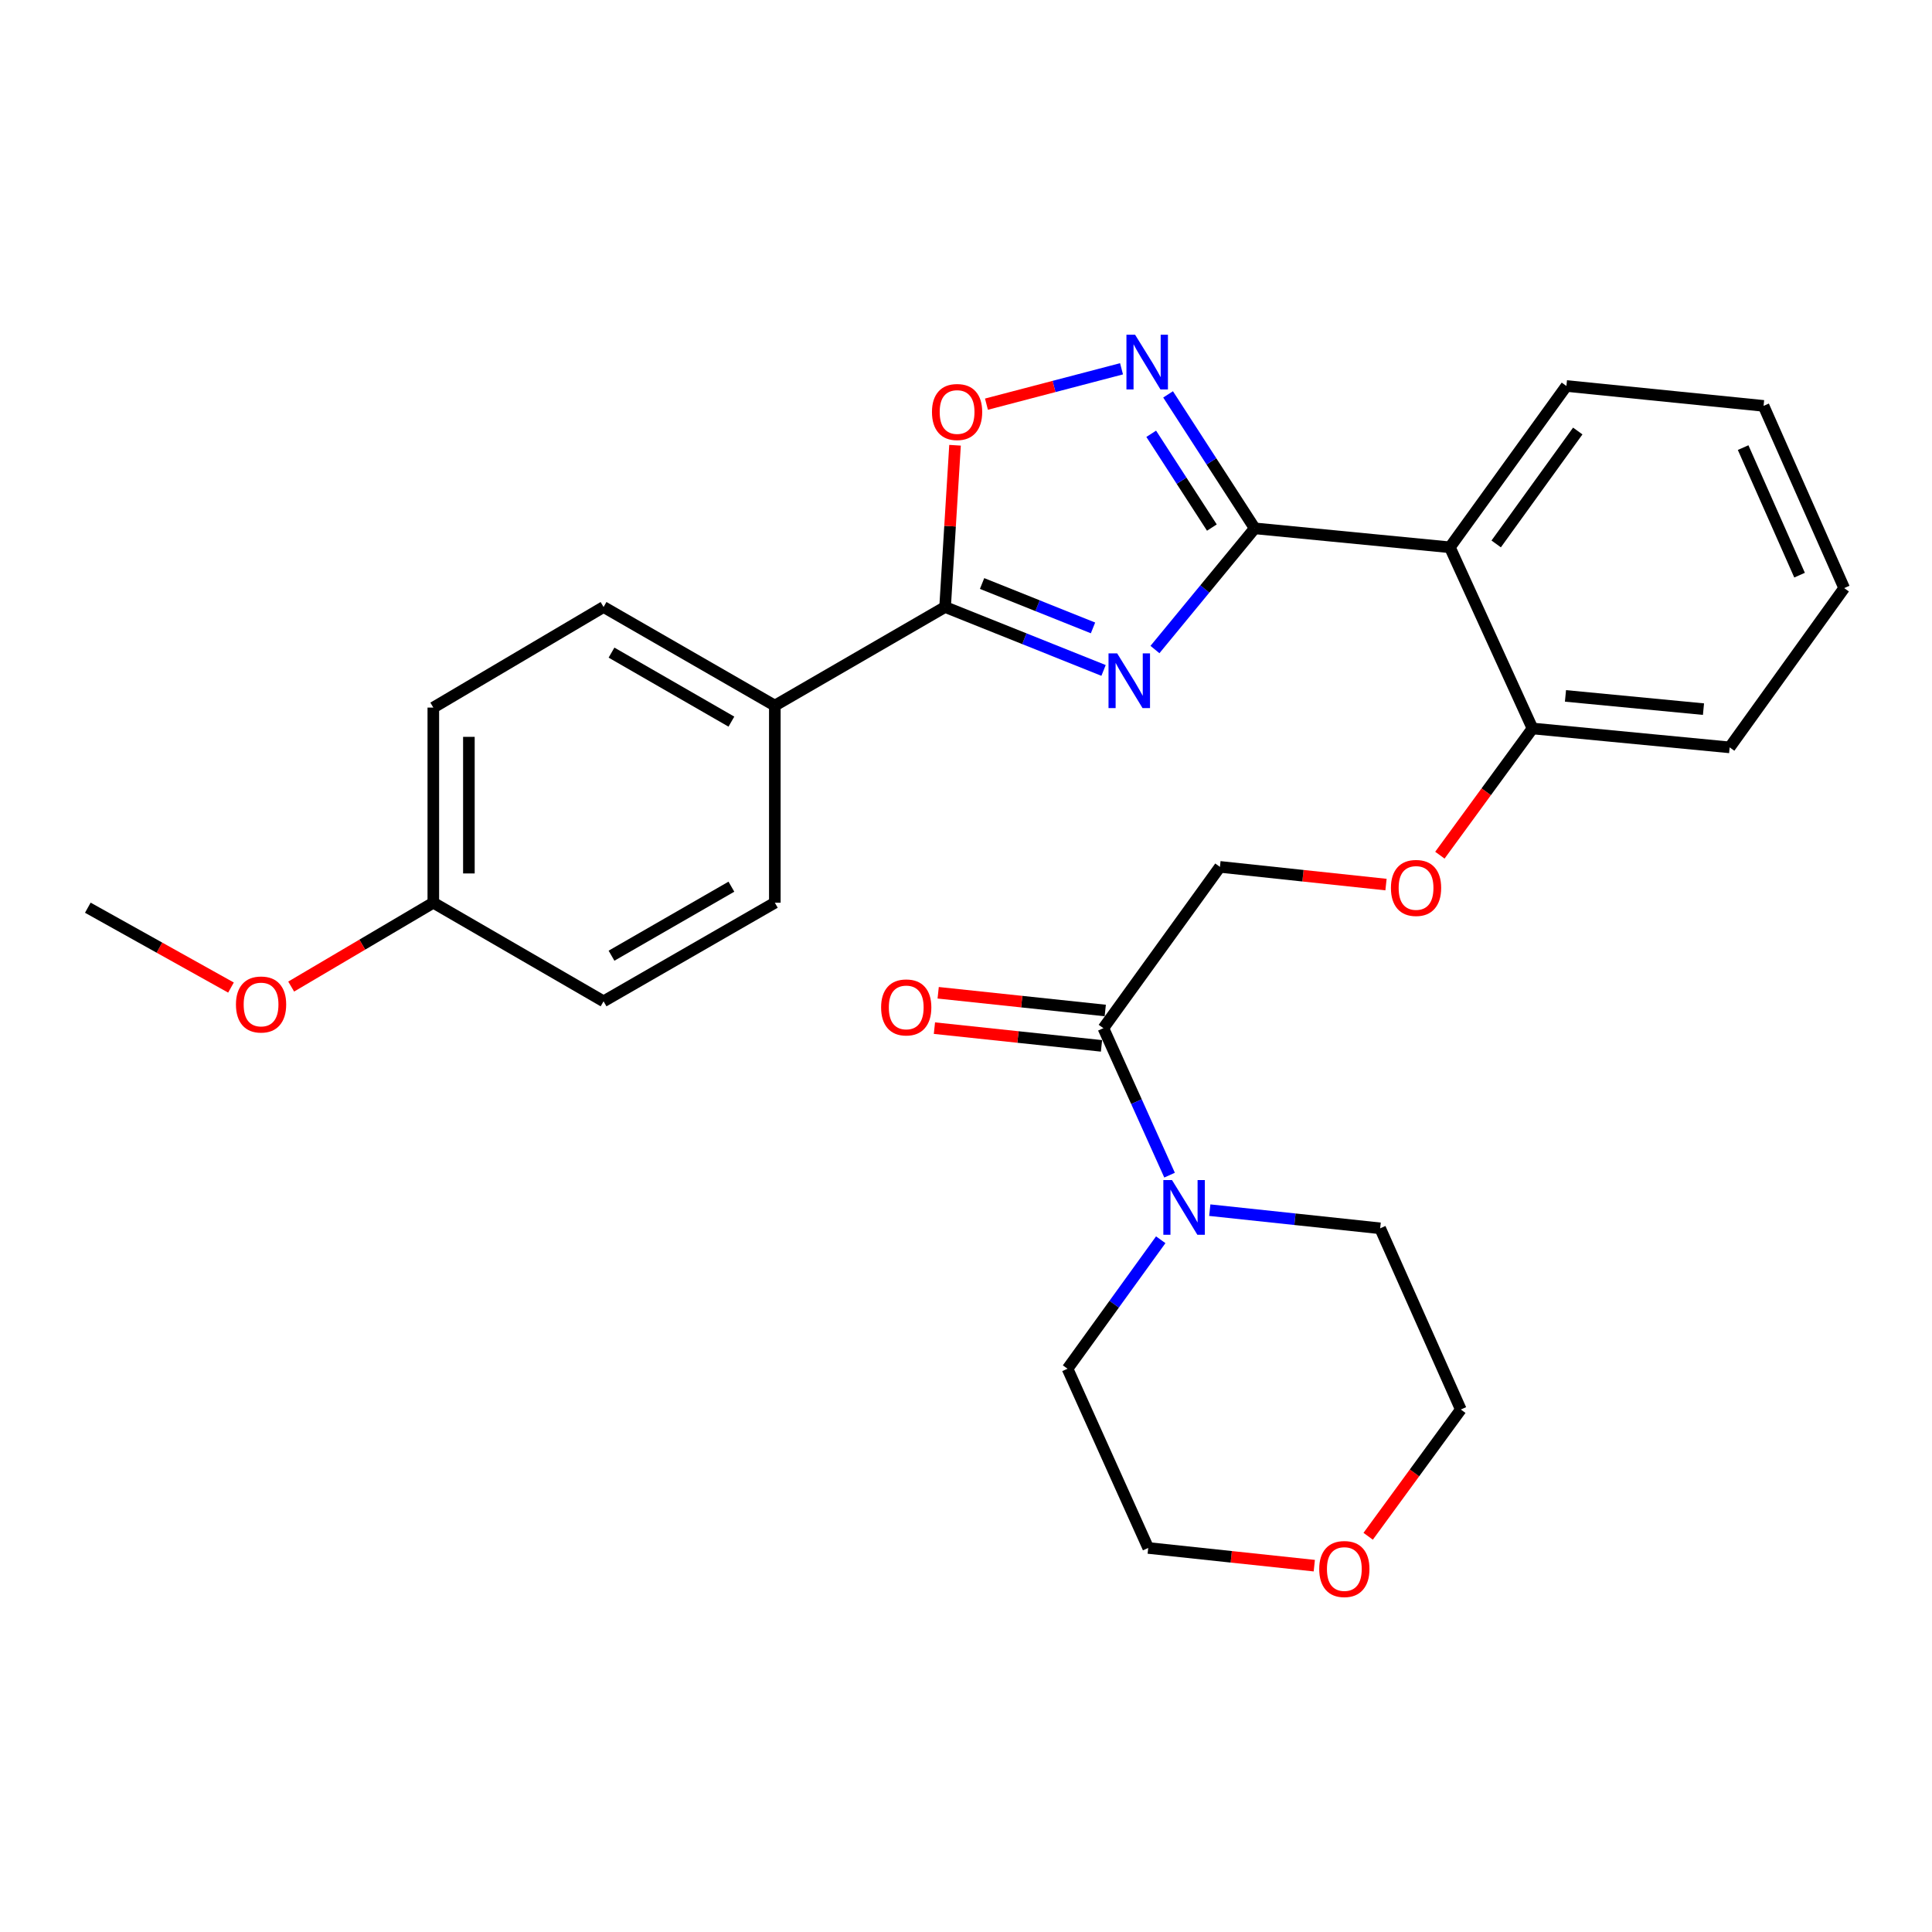 <?xml version='1.0' encoding='iso-8859-1'?>
<svg version='1.1' baseProfile='full'
              xmlns='http://www.w3.org/2000/svg'
                      xmlns:rdkit='http://www.rdkit.org/xml'
                      xmlns:xlink='http://www.w3.org/1999/xlink'
                  xml:space='preserve'
width='1000px' height='1000px' viewBox='0 0 1000 1000'>
<!-- END OF HEADER -->
<rect style='opacity:1.0;fill:#FFFFFF;stroke:none' width='1000' height='1000' x='0' y='0'> </rect>
<path class='bond-0' d='M 597.801,336.198 L 623.625,304.835' style='fill:none;fill-rule:evenodd;stroke:#0000FF;stroke-width:6px;stroke-linecap:butt;stroke-linejoin:miter;stroke-opacity:1' />
<path class='bond-0' d='M 623.625,304.835 L 649.449,273.472' style='fill:none;fill-rule:evenodd;stroke:#000000;stroke-width:6px;stroke-linecap:butt;stroke-linejoin:miter;stroke-opacity:1' />
<path class='bond-2' d='M 571.2,347.017 L 530.19,330.602' style='fill:none;fill-rule:evenodd;stroke:#0000FF;stroke-width:6px;stroke-linecap:butt;stroke-linejoin:miter;stroke-opacity:1' />
<path class='bond-2' d='M 530.19,330.602 L 489.18,314.186' style='fill:none;fill-rule:evenodd;stroke:#000000;stroke-width:6px;stroke-linecap:butt;stroke-linejoin:miter;stroke-opacity:1' />
<path class='bond-2' d='M 565.738,325.002 L 537.031,313.511' style='fill:none;fill-rule:evenodd;stroke:#0000FF;stroke-width:6px;stroke-linecap:butt;stroke-linejoin:miter;stroke-opacity:1' />
<path class='bond-2' d='M 537.031,313.511 L 508.324,302.021' style='fill:none;fill-rule:evenodd;stroke:#000000;stroke-width:6px;stroke-linecap:butt;stroke-linejoin:miter;stroke-opacity:1' />
<path class='bond-1' d='M 649.449,273.472 L 627.024,238.803' style='fill:none;fill-rule:evenodd;stroke:#000000;stroke-width:6px;stroke-linecap:butt;stroke-linejoin:miter;stroke-opacity:1' />
<path class='bond-1' d='M 627.024,238.803 L 604.599,204.133' style='fill:none;fill-rule:evenodd;stroke:#0000FF;stroke-width:6px;stroke-linecap:butt;stroke-linejoin:miter;stroke-opacity:1' />
<path class='bond-1' d='M 627.265,273.069 L 611.567,248.801' style='fill:none;fill-rule:evenodd;stroke:#000000;stroke-width:6px;stroke-linecap:butt;stroke-linejoin:miter;stroke-opacity:1' />
<path class='bond-1' d='M 611.567,248.801 L 595.87,224.532' style='fill:none;fill-rule:evenodd;stroke:#0000FF;stroke-width:6px;stroke-linecap:butt;stroke-linejoin:miter;stroke-opacity:1' />
<path class='bond-3' d='M 649.449,273.472 L 750.453,283.28' style='fill:none;fill-rule:evenodd;stroke:#000000;stroke-width:6px;stroke-linecap:butt;stroke-linejoin:miter;stroke-opacity:1' />
<path class='bond-28' d='M 580.5,190.888 L 545.544,200.041' style='fill:none;fill-rule:evenodd;stroke:#0000FF;stroke-width:6px;stroke-linecap:butt;stroke-linejoin:miter;stroke-opacity:1' />
<path class='bond-28' d='M 545.544,200.041 L 510.587,209.193' style='fill:none;fill-rule:evenodd;stroke:#FF0000;stroke-width:6px;stroke-linecap:butt;stroke-linejoin:miter;stroke-opacity:1' />
<path class='bond-4' d='M 489.18,314.186 L 491.752,272.325' style='fill:none;fill-rule:evenodd;stroke:#000000;stroke-width:6px;stroke-linecap:butt;stroke-linejoin:miter;stroke-opacity:1' />
<path class='bond-4' d='M 491.752,272.325 L 494.325,230.463' style='fill:none;fill-rule:evenodd;stroke:#FF0000;stroke-width:6px;stroke-linecap:butt;stroke-linejoin:miter;stroke-opacity:1' />
<path class='bond-7' d='M 489.18,314.186 L 401.052,365.22' style='fill:none;fill-rule:evenodd;stroke:#000000;stroke-width:6px;stroke-linecap:butt;stroke-linejoin:miter;stroke-opacity:1' />
<path class='bond-8' d='M 750.453,283.28 L 793.222,377.053' style='fill:none;fill-rule:evenodd;stroke:#000000;stroke-width:6px;stroke-linecap:butt;stroke-linejoin:miter;stroke-opacity:1' />
<path class='bond-18' d='M 750.453,283.28 L 810.772,199.786' style='fill:none;fill-rule:evenodd;stroke:#000000;stroke-width:6px;stroke-linecap:butt;stroke-linejoin:miter;stroke-opacity:1' />
<path class='bond-18' d='M 774.423,281.536 L 816.646,223.09' style='fill:none;fill-rule:evenodd;stroke:#000000;stroke-width:6px;stroke-linecap:butt;stroke-linejoin:miter;stroke-opacity:1' />
<path class='bond-5' d='M 571.109,532.188 L 631.439,448.694' style='fill:none;fill-rule:evenodd;stroke:#000000;stroke-width:6px;stroke-linecap:butt;stroke-linejoin:miter;stroke-opacity:1' />
<path class='bond-6' d='M 571.109,532.188 L 588.237,570.222' style='fill:none;fill-rule:evenodd;stroke:#000000;stroke-width:6px;stroke-linecap:butt;stroke-linejoin:miter;stroke-opacity:1' />
<path class='bond-6' d='M 588.237,570.222 L 605.365,608.255' style='fill:none;fill-rule:evenodd;stroke:#0000FF;stroke-width:6px;stroke-linecap:butt;stroke-linejoin:miter;stroke-opacity:1' />
<path class='bond-11' d='M 572.081,523.035 L 528.84,518.446' style='fill:none;fill-rule:evenodd;stroke:#000000;stroke-width:6px;stroke-linecap:butt;stroke-linejoin:miter;stroke-opacity:1' />
<path class='bond-11' d='M 528.84,518.446 L 485.6,513.857' style='fill:none;fill-rule:evenodd;stroke:#FF0000;stroke-width:6px;stroke-linecap:butt;stroke-linejoin:miter;stroke-opacity:1' />
<path class='bond-11' d='M 570.138,541.341 L 526.897,536.752' style='fill:none;fill-rule:evenodd;stroke:#000000;stroke-width:6px;stroke-linecap:butt;stroke-linejoin:miter;stroke-opacity:1' />
<path class='bond-11' d='M 526.897,536.752 L 483.657,532.163' style='fill:none;fill-rule:evenodd;stroke:#FF0000;stroke-width:6px;stroke-linecap:butt;stroke-linejoin:miter;stroke-opacity:1' />
<path class='bond-19' d='M 600.795,641.694 L 576.676,675.073' style='fill:none;fill-rule:evenodd;stroke:#0000FF;stroke-width:6px;stroke-linecap:butt;stroke-linejoin:miter;stroke-opacity:1' />
<path class='bond-19' d='M 576.676,675.073 L 552.557,708.453' style='fill:none;fill-rule:evenodd;stroke:#000000;stroke-width:6px;stroke-linecap:butt;stroke-linejoin:miter;stroke-opacity:1' />
<path class='bond-20' d='M 626.179,626.376 L 670.275,631.077' style='fill:none;fill-rule:evenodd;stroke:#0000FF;stroke-width:6px;stroke-linecap:butt;stroke-linejoin:miter;stroke-opacity:1' />
<path class='bond-20' d='M 670.275,631.077 L 714.371,635.779' style='fill:none;fill-rule:evenodd;stroke:#000000;stroke-width:6px;stroke-linecap:butt;stroke-linejoin:miter;stroke-opacity:1' />
<path class='bond-13' d='M 401.052,365.22 L 312.403,314.186' style='fill:none;fill-rule:evenodd;stroke:#000000;stroke-width:6px;stroke-linecap:butt;stroke-linejoin:miter;stroke-opacity:1' />
<path class='bond-13' d='M 378.571,373.519 L 316.516,337.795' style='fill:none;fill-rule:evenodd;stroke:#000000;stroke-width:6px;stroke-linecap:butt;stroke-linejoin:miter;stroke-opacity:1' />
<path class='bond-14' d='M 401.052,365.22 L 401.052,467.246' style='fill:none;fill-rule:evenodd;stroke:#000000;stroke-width:6px;stroke-linecap:butt;stroke-linejoin:miter;stroke-opacity:1' />
<path class='bond-9' d='M 793.222,377.053 L 769.25,409.847' style='fill:none;fill-rule:evenodd;stroke:#000000;stroke-width:6px;stroke-linecap:butt;stroke-linejoin:miter;stroke-opacity:1' />
<path class='bond-9' d='M 769.25,409.847 L 745.278,442.641' style='fill:none;fill-rule:evenodd;stroke:#FF0000;stroke-width:6px;stroke-linecap:butt;stroke-linejoin:miter;stroke-opacity:1' />
<path class='bond-24' d='M 793.222,377.053 L 895.269,386.84' style='fill:none;fill-rule:evenodd;stroke:#000000;stroke-width:6px;stroke-linecap:butt;stroke-linejoin:miter;stroke-opacity:1' />
<path class='bond-24' d='M 810.287,360.196 L 881.72,367.047' style='fill:none;fill-rule:evenodd;stroke:#000000;stroke-width:6px;stroke-linecap:butt;stroke-linejoin:miter;stroke-opacity:1' />
<path class='bond-10' d='M 717.392,457.856 L 674.415,453.275' style='fill:none;fill-rule:evenodd;stroke:#FF0000;stroke-width:6px;stroke-linecap:butt;stroke-linejoin:miter;stroke-opacity:1' />
<path class='bond-10' d='M 674.415,453.275 L 631.439,448.694' style='fill:none;fill-rule:evenodd;stroke:#000000;stroke-width:6px;stroke-linecap:butt;stroke-linejoin:miter;stroke-opacity:1' />
<path class='bond-12' d='M 708.163,795.17 L 732.141,762.366' style='fill:none;fill-rule:evenodd;stroke:#FF0000;stroke-width:6px;stroke-linecap:butt;stroke-linejoin:miter;stroke-opacity:1' />
<path class='bond-12' d='M 732.141,762.366 L 756.118,729.562' style='fill:none;fill-rule:evenodd;stroke:#000000;stroke-width:6px;stroke-linecap:butt;stroke-linejoin:miter;stroke-opacity:1' />
<path class='bond-31' d='M 680.277,810.386 L 637.296,805.805' style='fill:none;fill-rule:evenodd;stroke:#FF0000;stroke-width:6px;stroke-linecap:butt;stroke-linejoin:miter;stroke-opacity:1' />
<path class='bond-31' d='M 637.296,805.805 L 594.315,801.224' style='fill:none;fill-rule:evenodd;stroke:#000000;stroke-width:6px;stroke-linecap:butt;stroke-linejoin:miter;stroke-opacity:1' />
<path class='bond-16' d='M 312.403,314.186 L 224.286,366.243' style='fill:none;fill-rule:evenodd;stroke:#000000;stroke-width:6px;stroke-linecap:butt;stroke-linejoin:miter;stroke-opacity:1' />
<path class='bond-17' d='M 401.052,467.246 L 312.403,518.279' style='fill:none;fill-rule:evenodd;stroke:#000000;stroke-width:6px;stroke-linecap:butt;stroke-linejoin:miter;stroke-opacity:1' />
<path class='bond-17' d='M 378.571,458.947 L 316.516,494.67' style='fill:none;fill-rule:evenodd;stroke:#000000;stroke-width:6px;stroke-linecap:butt;stroke-linejoin:miter;stroke-opacity:1' />
<path class='bond-15' d='M 224.286,467.246 L 312.403,518.279' style='fill:none;fill-rule:evenodd;stroke:#000000;stroke-width:6px;stroke-linecap:butt;stroke-linejoin:miter;stroke-opacity:1' />
<path class='bond-21' d='M 224.286,467.246 L 187.5,488.947' style='fill:none;fill-rule:evenodd;stroke:#000000;stroke-width:6px;stroke-linecap:butt;stroke-linejoin:miter;stroke-opacity:1' />
<path class='bond-21' d='M 187.5,488.947 L 150.714,510.648' style='fill:none;fill-rule:evenodd;stroke:#FF0000;stroke-width:6px;stroke-linecap:butt;stroke-linejoin:miter;stroke-opacity:1' />
<path class='bond-29' d='M 224.286,467.246 L 224.286,366.243' style='fill:none;fill-rule:evenodd;stroke:#000000;stroke-width:6px;stroke-linecap:butt;stroke-linejoin:miter;stroke-opacity:1' />
<path class='bond-29' d='M 242.695,452.095 L 242.695,381.393' style='fill:none;fill-rule:evenodd;stroke:#000000;stroke-width:6px;stroke-linecap:butt;stroke-linejoin:miter;stroke-opacity:1' />
<path class='bond-26' d='M 810.772,199.786 L 912.819,210.084' style='fill:none;fill-rule:evenodd;stroke:#000000;stroke-width:6px;stroke-linecap:butt;stroke-linejoin:miter;stroke-opacity:1' />
<path class='bond-23' d='M 552.557,708.453 L 594.315,801.224' style='fill:none;fill-rule:evenodd;stroke:#000000;stroke-width:6px;stroke-linecap:butt;stroke-linejoin:miter;stroke-opacity:1' />
<path class='bond-22' d='M 714.371,635.779 L 756.118,729.562' style='fill:none;fill-rule:evenodd;stroke:#000000;stroke-width:6px;stroke-linecap:butt;stroke-linejoin:miter;stroke-opacity:1' />
<path class='bond-25' d='M 119.559,511.16 L 82.507,490.492' style='fill:none;fill-rule:evenodd;stroke:#FF0000;stroke-width:6px;stroke-linecap:butt;stroke-linejoin:miter;stroke-opacity:1' />
<path class='bond-25' d='M 82.507,490.492 L 45.455,469.823' style='fill:none;fill-rule:evenodd;stroke:#000000;stroke-width:6px;stroke-linecap:butt;stroke-linejoin:miter;stroke-opacity:1' />
<path class='bond-30' d='M 895.269,386.84 L 954.545,304.399' style='fill:none;fill-rule:evenodd;stroke:#000000;stroke-width:6px;stroke-linecap:butt;stroke-linejoin:miter;stroke-opacity:1' />
<path class='bond-27' d='M 912.819,210.084 L 954.545,304.399' style='fill:none;fill-rule:evenodd;stroke:#000000;stroke-width:6px;stroke-linecap:butt;stroke-linejoin:miter;stroke-opacity:1' />
<path class='bond-27' d='M 902.243,231.68 L 931.452,297.7' style='fill:none;fill-rule:evenodd;stroke:#000000;stroke-width:6px;stroke-linecap:butt;stroke-linejoin:miter;stroke-opacity:1' />
<path  class='atom-0' d='M 578.247 338.184
L 587.527 353.184
Q 588.447 354.664, 589.927 357.344
Q 591.407 360.024, 591.487 360.184
L 591.487 338.184
L 595.247 338.184
L 595.247 366.504
L 591.367 366.504
L 581.407 350.104
Q 580.247 348.184, 579.007 345.984
Q 577.807 343.784, 577.447 343.104
L 577.447 366.504
L 573.767 366.504
L 573.767 338.184
L 578.247 338.184
' fill='#0000FF'/>
<path  class='atom-2' d='M 587.523 173.251
L 596.803 188.251
Q 597.723 189.731, 599.203 192.411
Q 600.683 195.091, 600.763 195.251
L 600.763 173.251
L 604.523 173.251
L 604.523 201.571
L 600.643 201.571
L 590.683 185.171
Q 589.523 183.251, 588.283 181.051
Q 587.083 178.851, 586.723 178.171
L 586.723 201.571
L 583.043 201.571
L 583.043 173.251
L 587.523 173.251
' fill='#0000FF'/>
<path  class='atom-5' d='M 482.388 213.253
Q 482.388 206.453, 485.748 202.653
Q 489.108 198.853, 495.388 198.853
Q 501.668 198.853, 505.028 202.653
Q 508.388 206.453, 508.388 213.253
Q 508.388 220.133, 504.988 224.053
Q 501.588 227.933, 495.388 227.933
Q 489.148 227.933, 485.748 224.053
Q 482.388 220.173, 482.388 213.253
M 495.388 224.733
Q 499.708 224.733, 502.028 221.853
Q 504.388 218.933, 504.388 213.253
Q 504.388 207.693, 502.028 204.893
Q 499.708 202.053, 495.388 202.053
Q 491.068 202.053, 488.708 204.853
Q 486.388 207.653, 486.388 213.253
Q 486.388 218.973, 488.708 221.853
Q 491.068 224.733, 495.388 224.733
' fill='#FF0000'/>
<path  class='atom-7' d='M 606.627 610.799
L 615.907 625.799
Q 616.827 627.279, 618.307 629.959
Q 619.787 632.639, 619.867 632.799
L 619.867 610.799
L 623.627 610.799
L 623.627 639.119
L 619.747 639.119
L 609.787 622.719
Q 608.627 620.799, 607.387 618.599
Q 606.187 616.399, 605.827 615.719
L 605.827 639.119
L 602.147 639.119
L 602.147 610.799
L 606.627 610.799
' fill='#0000FF'/>
<path  class='atom-10' d='M 719.944 459.594
Q 719.944 452.794, 723.304 448.994
Q 726.664 445.194, 732.944 445.194
Q 739.224 445.194, 742.584 448.994
Q 745.944 452.794, 745.944 459.594
Q 745.944 466.474, 742.544 470.394
Q 739.144 474.274, 732.944 474.274
Q 726.704 474.274, 723.304 470.394
Q 719.944 466.514, 719.944 459.594
M 732.944 471.074
Q 737.264 471.074, 739.584 468.194
Q 741.944 465.274, 741.944 459.594
Q 741.944 454.034, 739.584 451.234
Q 737.264 448.394, 732.944 448.394
Q 728.624 448.394, 726.264 451.194
Q 723.944 453.994, 723.944 459.594
Q 723.944 465.314, 726.264 468.194
Q 728.624 471.074, 732.944 471.074
' fill='#FF0000'/>
<path  class='atom-12' d='M 456.063 521.438
Q 456.063 514.638, 459.423 510.838
Q 462.783 507.038, 469.063 507.038
Q 475.343 507.038, 478.703 510.838
Q 482.063 514.638, 482.063 521.438
Q 482.063 528.318, 478.663 532.238
Q 475.263 536.118, 469.063 536.118
Q 462.823 536.118, 459.423 532.238
Q 456.063 528.358, 456.063 521.438
M 469.063 532.918
Q 473.383 532.918, 475.703 530.038
Q 478.063 527.118, 478.063 521.438
Q 478.063 515.878, 475.703 513.078
Q 473.383 510.238, 469.063 510.238
Q 464.743 510.238, 462.383 513.038
Q 460.063 515.838, 460.063 521.438
Q 460.063 527.158, 462.383 530.038
Q 464.743 532.918, 469.063 532.918
' fill='#FF0000'/>
<path  class='atom-13' d='M 682.829 812.124
Q 682.829 805.324, 686.189 801.524
Q 689.549 797.724, 695.829 797.724
Q 702.109 797.724, 705.469 801.524
Q 708.829 805.324, 708.829 812.124
Q 708.829 819.004, 705.429 822.924
Q 702.029 826.804, 695.829 826.804
Q 689.589 826.804, 686.189 822.924
Q 682.829 819.044, 682.829 812.124
M 695.829 823.604
Q 700.149 823.604, 702.469 820.724
Q 704.829 817.804, 704.829 812.124
Q 704.829 806.564, 702.469 803.764
Q 700.149 800.924, 695.829 800.924
Q 691.509 800.924, 689.149 803.724
Q 686.829 806.524, 686.829 812.124
Q 686.829 817.844, 689.149 820.724
Q 691.509 823.604, 695.829 823.604
' fill='#FF0000'/>
<path  class='atom-22' d='M 122.126 519.924
Q 122.126 513.124, 125.486 509.324
Q 128.846 505.524, 135.126 505.524
Q 141.406 505.524, 144.766 509.324
Q 148.126 513.124, 148.126 519.924
Q 148.126 526.804, 144.726 530.724
Q 141.326 534.604, 135.126 534.604
Q 128.886 534.604, 125.486 530.724
Q 122.126 526.844, 122.126 519.924
M 135.126 531.404
Q 139.446 531.404, 141.766 528.524
Q 144.126 525.604, 144.126 519.924
Q 144.126 514.364, 141.766 511.564
Q 139.446 508.724, 135.126 508.724
Q 130.806 508.724, 128.446 511.524
Q 126.126 514.324, 126.126 519.924
Q 126.126 525.644, 128.446 528.524
Q 130.806 531.404, 135.126 531.404
' fill='#FF0000'/>
</svg>
